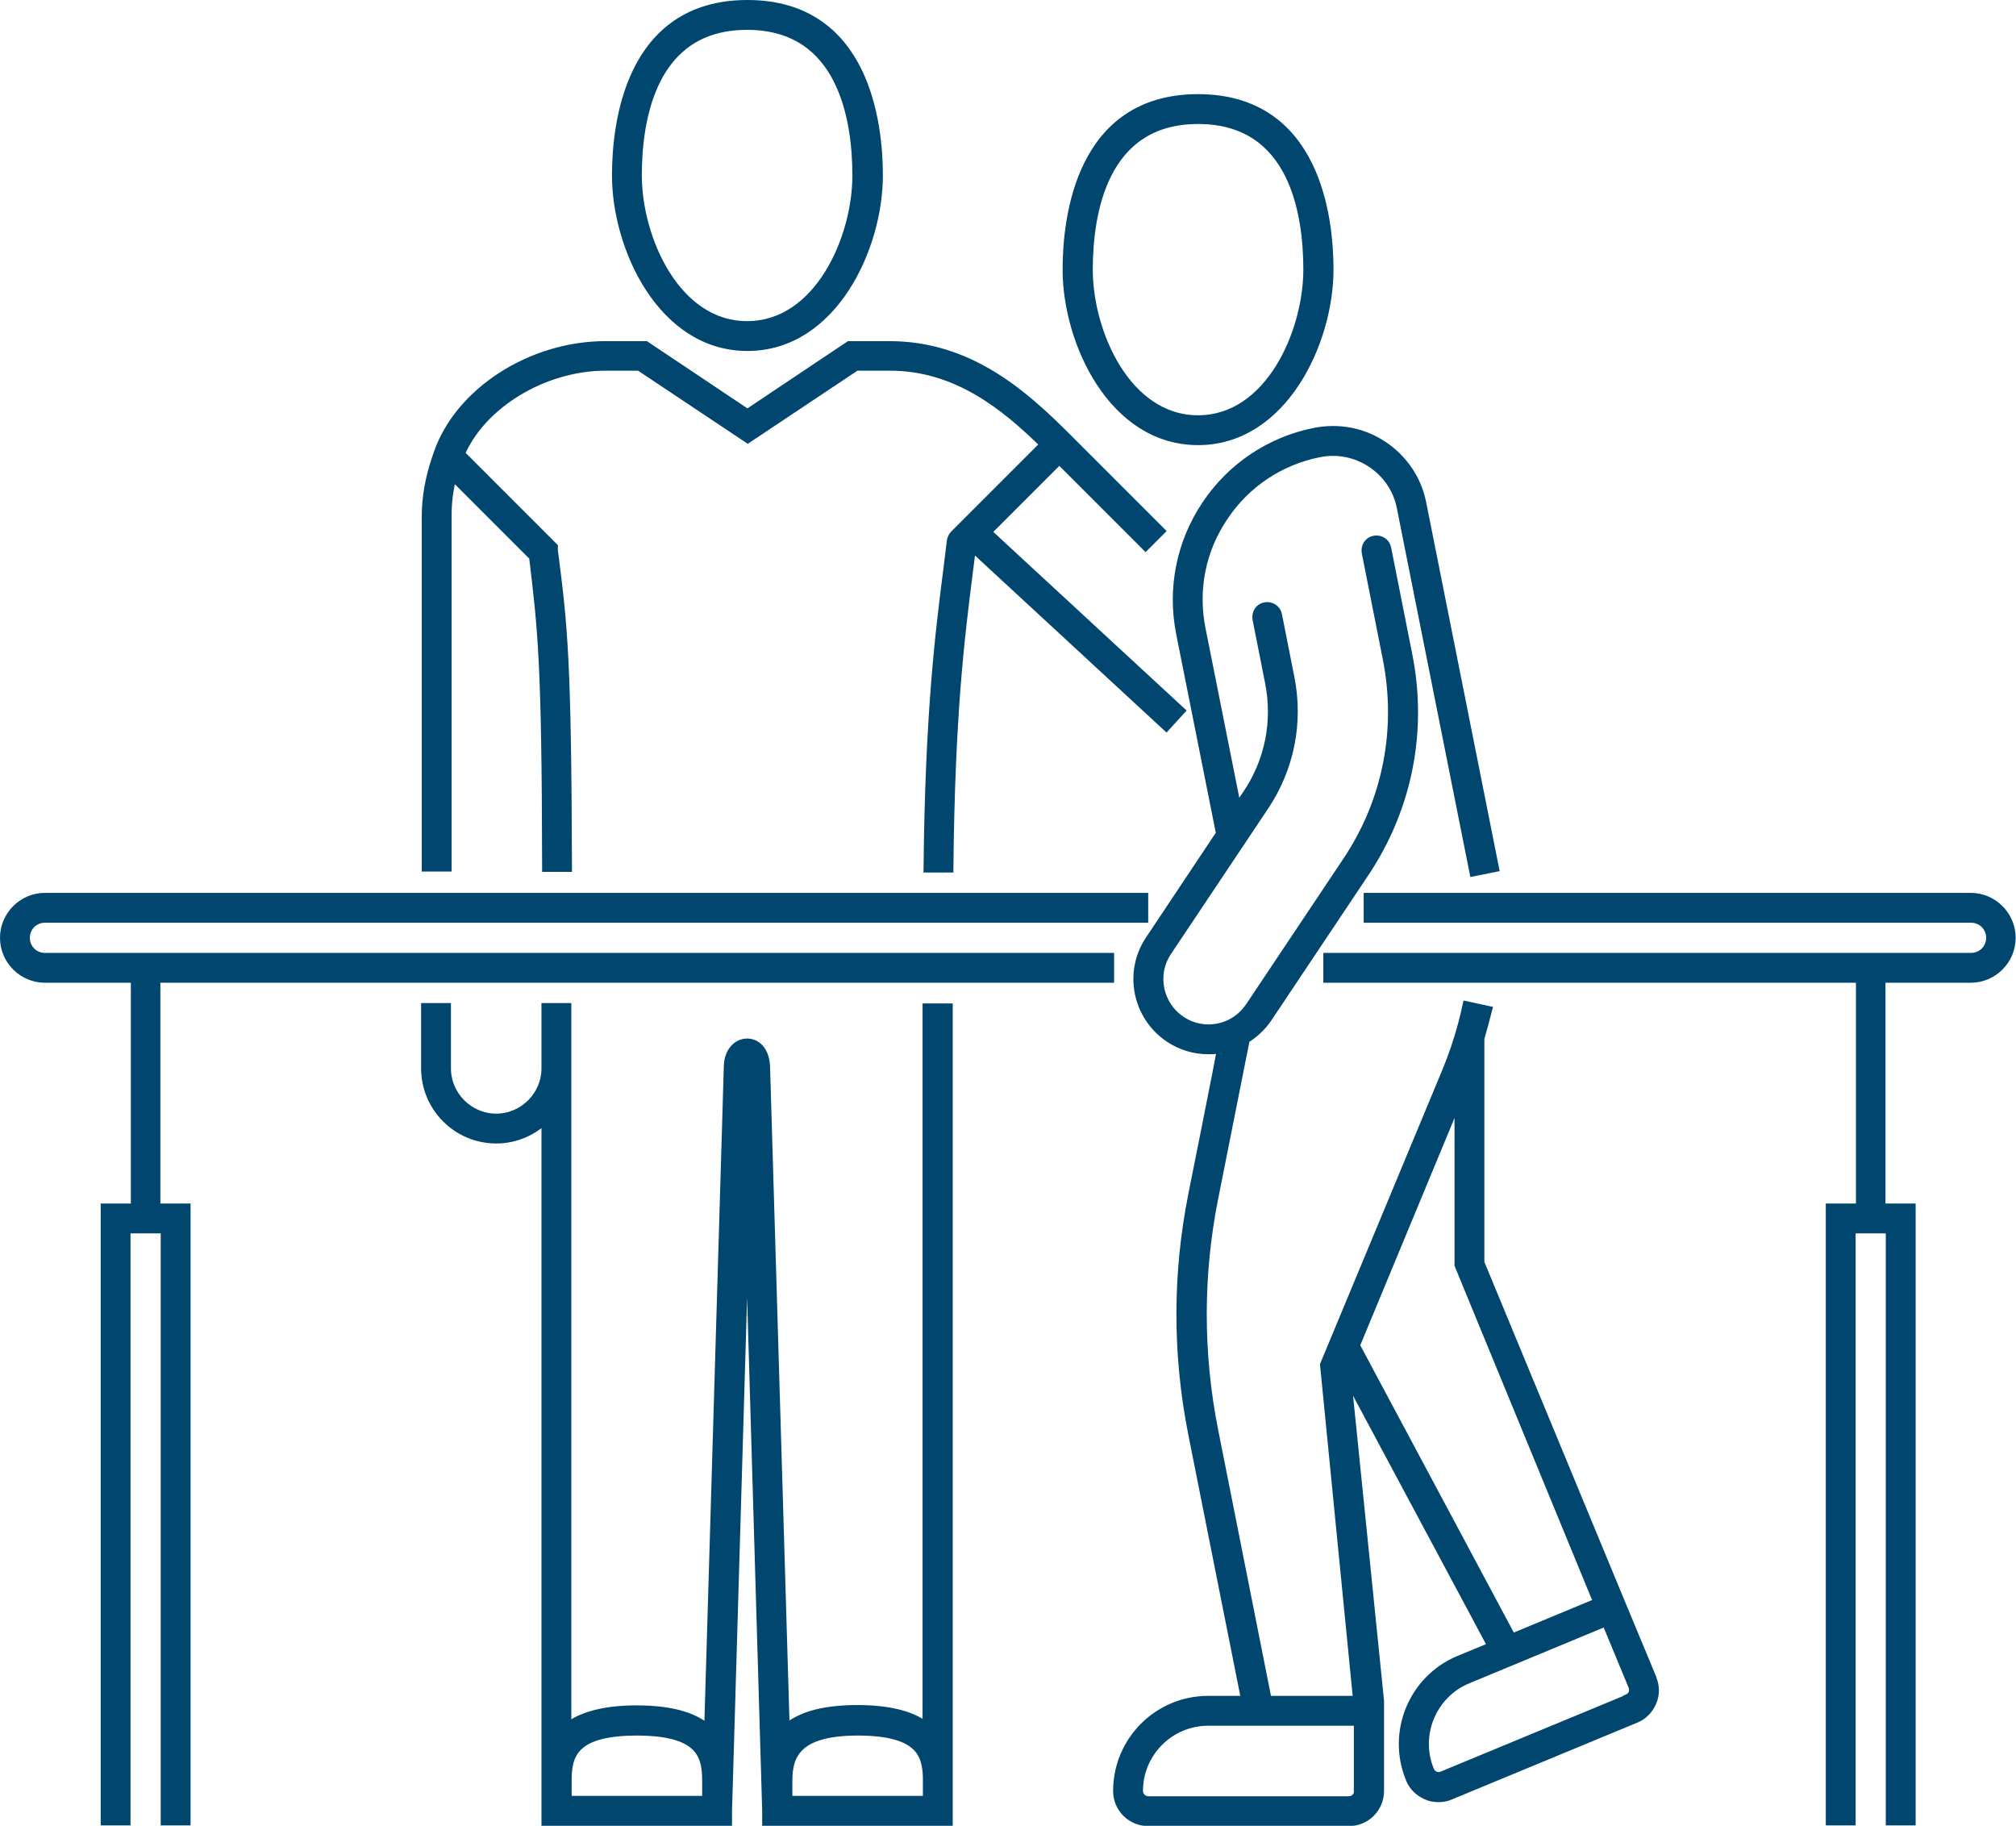 <?xml version="1.0" encoding="UTF-8"?><svg xmlns="http://www.w3.org/2000/svg" viewBox="0 0 61.47 55.66"><defs><style>.h{fill:#00466e;stroke:#00466e;stroke-miterlimit:10;stroke-width:.3px;}</style></defs><g id="a"/><g id="b"><g id="c"><g id="d"><path id="e" class="h" d="M1.37,27.37H34.86v.61H1.37c-.34,0-.61,.27-.61,.61s.27,.61,.61,.61H33.82v.61H4.74v7.03h.92v18.66h-.61v-18.05h-1.22v18.05h-.61v-18.66h.92v-7.03H1.37c-.67,0-1.22-.55-1.22-1.22s.55-1.22,1.22-1.22Zm58.73,0h-18.37v.61h18.37c.34,0,.61,.27,.61,.61s-.27,.61-.61,.61h-19.6v.61h16.24v7.03h-.92v18.66h.61v-18.05h1.22v18.05h.61v-18.66h-.92v-7.03h2.75c.67,0,1.22-.55,1.22-1.22s-.55-1.22-1.22-1.22Z"/><path id="f" class="h" d="M36.53,13.42c2.59,0,3.98-3.02,3.98-5.2,0-1.56-.39-5.2-3.98-5.2s-3.98,3.64-3.98,5.2c0,2.18,1.38,5.2,3.98,5.2Zm0-9.79c2.93,0,3.36,2.87,3.36,4.59,0,1.92-1.17,4.59-3.36,4.59s-3.36-2.66-3.36-4.59c0-1.71,.44-4.59,3.36-4.59Zm13.83,47.54l-.94-2.26-4.31-10.41v-6.85c.08-.28,.16-.56,.23-.84l-.6-.13c-.15,.69-.36,1.36-.63,2.01l-3.71,8.92,1.01,10.24h-2.78l-1.64-8.26c-.46-2.34-.46-4.71,0-7.04l.97-4.88c.26-.16,.49-.37,.67-.63l2.96-4.43c1.32-1.97,1.79-4.33,1.32-6.66l-.64-3.23c-.03-.17-.2-.27-.36-.24-.17,.03-.27,.19-.24,.36l.64,3.23c.43,2.16,0,4.37-1.23,6.2l-2.96,4.43c-.23,.34-.57,.57-.97,.65-.4,.08-.81,0-1.15-.23-.7-.47-.89-1.42-.42-2.12l2.96-4.43c.77-1.15,1.05-2.54,.78-3.9l-.38-1.92c-.03-.17-.2-.27-.36-.24-.17,.03-.27,.19-.24,.36l.38,1.92c.24,1.2,0,2.42-.69,3.44l-.32,.47-1.1-5.52c-.24-1.2,0-2.42,.69-3.44,.68-1.02,1.72-1.71,2.92-1.95,.56-.11,1.13,0,1.61,.32,.48,.32,.8,.8,.91,1.36l2.21,11.09,.6-.12-2.21-11.09c-.14-.72-.56-1.34-1.17-1.75-.61-.41-1.34-.55-2.07-.41-1.36,.27-2.54,1.06-3.31,2.21s-1.05,2.54-.78,3.9l1.22,6.12-2.16,3.24c-.66,.98-.39,2.31,.59,2.97,.36,.24,.77,.36,1.18,.36,.14,0,.28-.01,.42-.04,.02,0-.88,4.48-.88,4.48-.48,2.42-.48,4.86,0,7.28l1.62,8.14h-1.16c-1.52,0-2.75,1.23-2.75,2.75,0,.51,.41,.92,.92,.92h6.12c.51,0,.92-.41,.92-.92v-2.75s-1.02-10.04-1.02-10.04l4.49,8.39-1.02,.42c-1.4,.58-2.07,2.19-1.49,3.6,.09,.23,.27,.4,.5,.5,.11,.05,.23,.07,.35,.07s.24-.02,.35-.07l5.65-2.34c.23-.09,.4-.27,.5-.5s.09-.48,0-.7Zm-8.92,3.43c0,.17-.14,.31-.31,.31h-6.12c-.17,0-.31-.14-.31-.31,0-1.18,.96-2.14,2.14-2.14h4.59v2.14Zm-.13-13.58l3.19-7.69v5.23l4.24,10.3-2.65,1.1-4.78-8.94Zm8.32,10.79l-5.65,2.34c-.08,.03-.16,.03-.23,0-.08-.03-.13-.09-.17-.17-.45-1.09,.07-2.35,1.16-2.8l4.24-1.76,.82,1.98c.06,.16,0,.33-.17,.4Z"/><path id="g" class="h" d="M29.63,16.65l-.02,.02-.09,.72c-.26,2.04-.55,4.35-.6,9.06h-.61c.05-4.75,.36-7.18,.61-9.14l.1-.82c.01-.06,.04-.13,.09-.18l2.76-2.76c-1.22-1.2-2.7-2.4-4.74-2.4h-1.03l-3.3,2.2-3.3-2.2h-1.03c-1.91,0-3.81,1.17-4.45,2.69l2.84,2.84v.1c.3,2.33,.41,3.3,.43,9.65h-.61c-.01-6.21-.13-7.23-.4-9.47l-2.49-2.49c-.12,.41-.17,.83-.17,1.25v10.7h-.61V15.75c0-.6,.11-1.18,.3-1.74l.06-.18c.65-1.88,2.84-3.28,5.09-3.28h1.22l3.11,2.08,3.11-2.08h1.22c2.4,0,4.04,1.44,5.39,2.79l2.85,2.85-.43,.43-2.63-2.63-2.23,2.23,5.9,5.45-.41,.45-5.92-5.47ZM18.81,5.35c0-1.56,.39-5.2,3.98-5.2s3.98,3.64,3.98,5.2c0,2.18-1.38,5.2-3.98,5.2s-3.98-3.02-3.98-5.2Zm.61,0c0,1.92,1.17,4.59,3.36,4.59s3.36-2.66,3.36-4.59c0-1.71-.44-4.59-3.36-4.59s-3.36,2.87-3.36,4.59Zm9.48,25.39v23.47s0,.05,0,.08v1.22h-5.51v-.3l-.61-20.75-.61,20.75v.3h-5.51v-21.45c-.39,.4-.93,.65-1.53,.65-1.18,0-2.14-.96-2.14-2.14v-1.84h.61v1.84c0,.84,.69,1.53,1.53,1.53s1.53-.69,1.53-1.53v-1.84h.61v21.97c.4-.33,1.07-.56,2.14-.56,1.14,0,1.82,.25,2.21,.62l.6-20.25c.01-.46,.29-.7,.56-.7s.53,.22,.55,.71l.6,20.23c.4-.37,1.07-.62,2.21-.62,1.07,0,1.74,.22,2.14,.56V30.74h.61Zm-11.62,23.55v.61h4.28v-.61c0-.77-.17-1.53-2.14-1.53s-2.14,.75-2.14,1.53Zm6.73,.61h4.28v-.71c-.02-.74-.25-1.43-2.14-1.43s-2.14,.76-2.14,1.53v.61Z"/></g></g></g></svg>